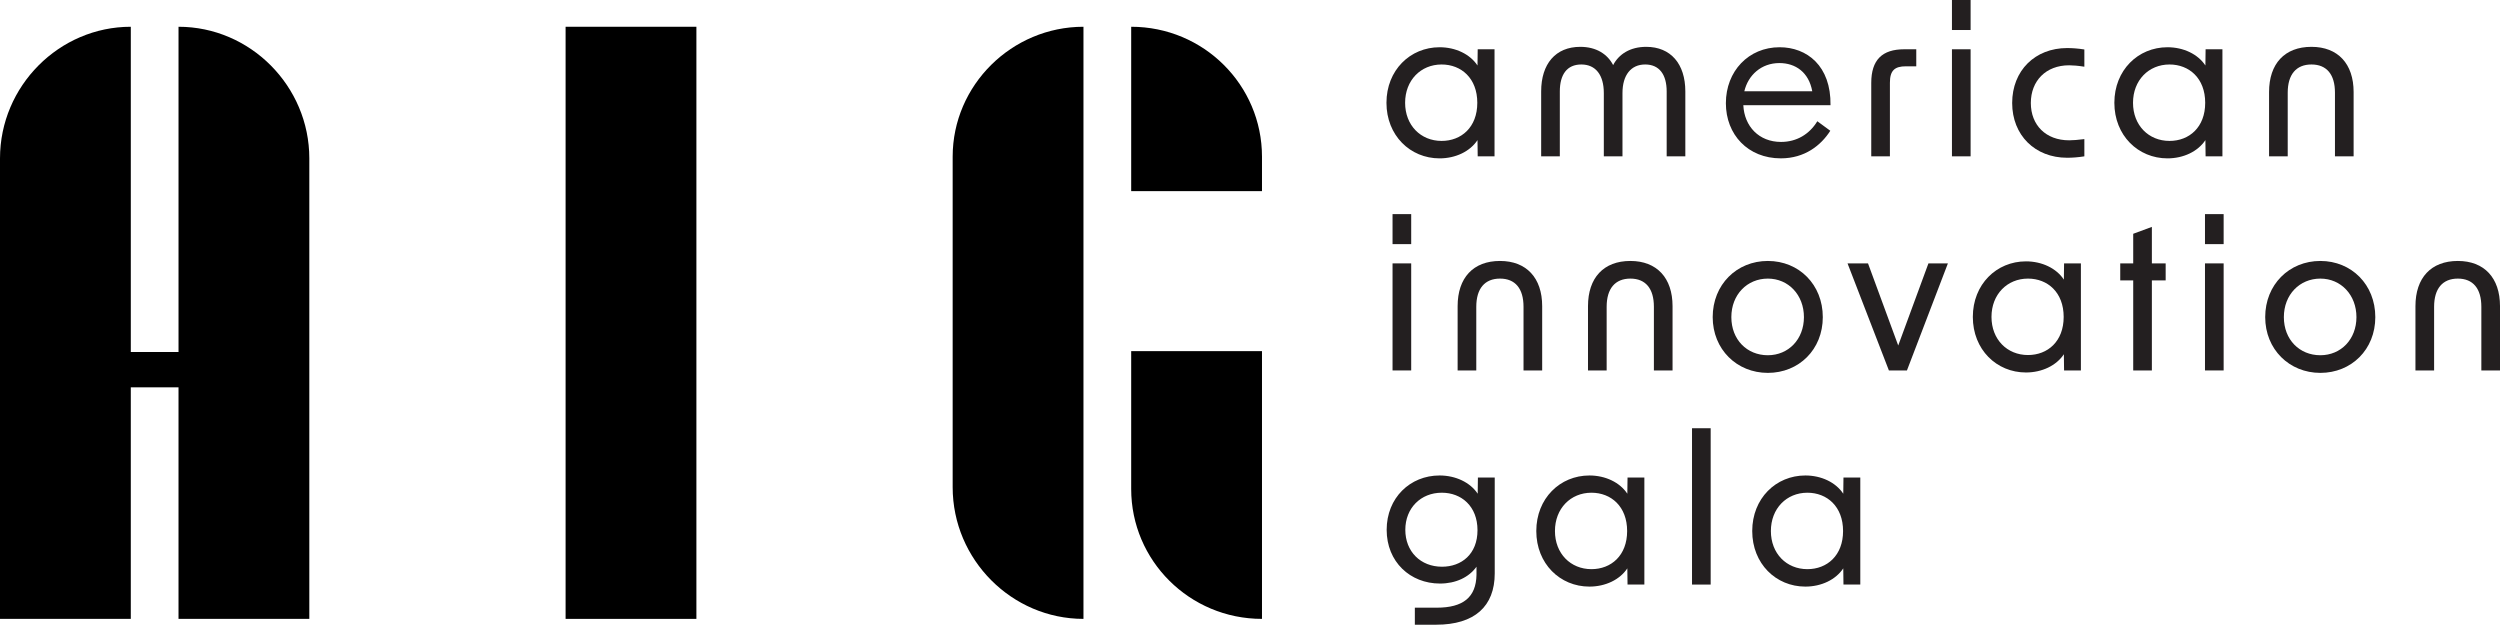 <?xml version="1.0" encoding="UTF-8"?><svg id="Layer_2" xmlns="http://www.w3.org/2000/svg" viewBox="0 0 4916.89 1228.66"><defs><style>.cls-1{fill:#231f20;}</style></defs><g id="Layer_1-2"><path d="M608.35,311.61v905.58h-257.25v-455.4h-93.86v455.4H0V311.61C0,169.09,116.46,52.63,257.25,52.63v639.64h93.86V52.63c140.79,0,257.25,116.46,257.25,258.98Z"/><path d="M1112.39,52.63h257.25v1164.56h-257.25V52.63Z"/><path d="M1873.66,958.21V308.14c0-140.79,116.46-255.51,257.25-255.51v1164.56c-140.79,0-257.25-116.46-257.25-258.98ZM2224.77,52.63c142.53,0,257.25,114.72,257.25,255.51v67.79h-257.25V52.63ZM2224.77,961.68v-271.15h257.25v526.66c-142.53,0-257.25-114.72-257.25-255.51Z"/><path class="cls-1" d="M2726.83,202.19c0-64.21,46.66-109.27,104.48-109.27,31.5,0,59.82,13.56,74.57,35.89l.4-31.9h33.1v210.56h-33.1l-.4-31.9c-14.76,22.33-43.07,35.89-74.57,35.89-57.83,0-104.48-45.06-104.48-109.27ZM2835.3,277.16c38.68,0,70.19-26.72,70.19-74.97s-31.5-75.37-70.19-75.37c-41.08,0-71.78,31.11-71.78,75.37s30.71,74.97,71.78,74.97Z"/><path class="cls-1" d="M3108.06,92.12c31.5,0,53.44,14.36,64.6,35.89,11.17-21.53,33.5-35.89,65-35.89,48.25,0,76.97,33.5,76.97,87.73v127.61h-36.69v-127.61c0-33.1-14.36-53.04-42.27-53.04s-44.66,20.74-44.66,56.23v124.42h-36.69v-124.42c0-35.49-15.95-56.23-44.27-56.23s-42.27,19.94-42.27,53.04v127.61h-36.69v-127.61c0-54.24,28.31-87.73,76.97-87.73Z"/><path class="cls-1" d="M3394.38,202.98c0-63.01,44.66-110.07,105.68-110.07,53.44,0,101.29,36.29,100.1,114.05h-171.48c1.99,41.47,30.71,72.18,74.17,72.18,30.71,0,55.83-15.15,71.38-40.68l25.52,18.74c-18.34,28.71-50.25,54.24-97.3,54.24-64.6,0-108.07-46.66-108.07-108.47ZM3564.26,179.46c-6.78-37.49-33.1-55.43-64.6-55.43-35.49,0-61.41,23.53-68.99,55.43h133.59Z"/><path class="cls-1" d="M3745.3,96.91h23.53v33.5h-20.34c-22.33,0-31.5,8.38-31.5,32.3v144.76h-36.69v-144.36c0-45.46,21.54-66.2,65-66.2Z"/><path class="cls-1" d="M3839.01,0h36.69v59.02h-36.69V0ZM3839.01,96.91h36.69v210.56h-36.69V96.91Z"/><path class="cls-1" d="M3957.45,202.58c0-63.81,45.06-108.07,108.07-108.07,9.97,0,21.53.8,33.9,2.79v33.9c-12.36-1.99-22.73-2.79-29.91-2.79-45.86,0-75.37,30.71-75.37,74.17s29.51,73.38,75.37,73.38c7.18,0,17.55-.8,29.91-2.39v33.9c-12.36,1.99-23.93,2.79-33.9,2.79-63.01,0-108.07-44.27-108.07-107.67Z"/><path class="cls-1" d="M4158.43,202.19c0-64.21,46.66-109.27,104.48-109.27,31.5,0,59.82,13.56,74.57,35.89l.4-31.9h33.1v210.56h-33.1l-.4-31.9c-14.75,22.33-43.07,35.89-74.57,35.89-57.82,0-104.48-45.06-104.48-109.27ZM4266.9,277.16c38.68,0,70.19-26.72,70.19-74.97s-31.5-75.37-70.19-75.37c-41.08,0-71.78,31.11-71.78,75.37s30.71,74.97,71.78,74.97Z"/><path class="cls-1" d="M4546.04,92.12c51.84,0,82.95,33.1,82.95,88.93v126.42h-36.69v-125.22c0-35.89-16.35-55.43-46.26-55.43s-46.66,19.54-46.66,55.43v125.22h-36.69v-126.42c0-55.83,30.71-88.93,83.35-88.93Z"/><path class="cls-1" d="M2738.79,421.12h36.69v59.02h-36.69v-59.02ZM2738.79,518.02h36.69v210.56h-36.69v-210.56Z"/><path class="cls-1" d="M2950.14,513.24c51.84,0,82.95,33.1,82.95,88.93v126.42h-36.69v-125.22c0-35.89-16.35-55.43-46.26-55.43s-46.66,19.54-46.66,55.43v125.22h-36.69v-126.42c0-55.83,30.71-88.93,83.35-88.93Z"/><path class="cls-1" d="M3206.55,513.24c51.84,0,82.95,33.1,82.95,88.93v126.42h-36.69v-125.22c0-35.89-16.35-55.43-46.26-55.43s-46.66,19.54-46.66,55.43v125.22h-36.69v-126.42c0-55.83,30.71-88.93,83.35-88.93Z"/><path class="cls-1" d="M3368.45,623.7c0-63.81,47.06-110.46,108.47-110.46s108.07,46.66,108.07,110.46-47.06,109.67-108.07,109.67-108.47-46.26-108.47-109.67ZM3476.92,698.67c40.68,0,70.98-31.5,70.98-74.97s-30.31-75.77-70.98-75.77-71.78,31.5-71.78,75.77,30.71,74.97,71.78,74.97Z"/><path class="cls-1" d="M3633.64,518.02h40.28l59.42,161.51,59.42-161.51h38.28l-80.55,210.56h-35.49l-81.35-210.56Z"/><path class="cls-1" d="M3880.08,623.3c0-64.21,46.66-109.27,104.48-109.27,31.5,0,59.82,13.56,74.57,35.89l.4-31.9h33.1v210.56h-33.1l-.4-31.9c-14.75,22.33-43.07,35.89-74.57,35.89-57.82,0-104.48-45.06-104.48-109.27ZM3988.55,698.27c38.68,0,70.19-26.72,70.19-74.97s-31.5-75.37-70.19-75.37c-41.07,0-71.78,31.11-71.78,75.37s30.71,74.97,71.78,74.97Z"/><path class="cls-1" d="M4195.51,551.52h-25.52v-33.5h25.52v-58.22l36.69-13.56v71.78h27.12v33.5h-27.12v177.06h-36.69v-177.06Z"/><path class="cls-1" d="M4336.67,421.12h36.69v59.02h-36.69v-59.02ZM4336.67,518.02h36.69v210.56h-36.69v-210.56Z"/><path class="cls-1" d="M4455.1,623.7c0-63.81,47.06-110.46,108.47-110.46s108.07,46.66,108.07,110.46-47.06,109.67-108.07,109.67-108.47-46.26-108.47-109.67ZM4563.57,698.67c40.68,0,70.98-31.5,70.98-74.97s-30.31-75.77-70.98-75.77-71.78,31.5-71.78,75.77,30.71,74.97,71.78,74.97Z"/><path class="cls-1" d="M4833.95,513.24c51.84,0,82.95,33.1,82.95,88.93v126.42h-36.69v-125.22c0-35.89-16.35-55.43-46.26-55.43s-46.66,19.54-46.66,55.43v125.22h-36.69v-126.42c0-55.83,30.71-88.93,83.35-88.93Z"/><path class="cls-1" d="M2782.66,1195.16h43.07c51.84,0,77.36-20.34,78.16-64.6v-15.95c-14.75,20.74-40.68,33.1-71.78,33.1-58.62,0-104.88-42.67-104.88-105.68s46.26-106.88,104.08-106.88c31.5,0,60.22,13.56,74.97,35.89l.4-31.9h33.1v188.63c0,64.6-39.48,100.89-115.25,100.89h-41.87v-33.5ZM2836.09,1114.6c38.28,0,69.79-24.72,69.79-71.78s-31.5-73.78-70.19-73.78c-41.47,0-71.78,30.31-71.78,72.98s29.91,72.58,72.18,72.58Z"/><path class="cls-1" d="M3021.52,1044.42c0-64.21,46.66-109.27,104.48-109.27,31.5,0,59.82,13.56,74.57,35.89l.4-31.9h33.1v210.56h-33.1l-.4-31.9c-14.76,22.33-43.07,35.89-74.57,35.89-57.83,0-104.48-45.06-104.48-109.27ZM3129.99,1119.39c38.68,0,70.19-26.72,70.19-74.97s-31.5-75.37-70.19-75.37c-41.08,0-71.78,31.11-71.78,75.37s30.71,74.97,71.78,74.97Z"/><path class="cls-1" d="M3327.78,842.23h36.69v307.47h-36.69v-307.47Z"/><path class="cls-1" d="M3446.21,1044.42c0-64.21,46.66-109.27,104.48-109.27,31.5,0,59.82,13.56,74.57,35.89l.4-31.9h33.1v210.56h-33.1l-.4-31.9c-14.75,22.33-43.07,35.89-74.57,35.89-57.82,0-104.48-45.06-104.48-109.27ZM3554.68,1119.39c38.68,0,70.19-26.72,70.19-74.97s-31.5-75.37-70.19-75.37c-41.08,0-71.78,31.11-71.78,75.37s30.71,74.97,71.78,74.97Z"/></g></svg>